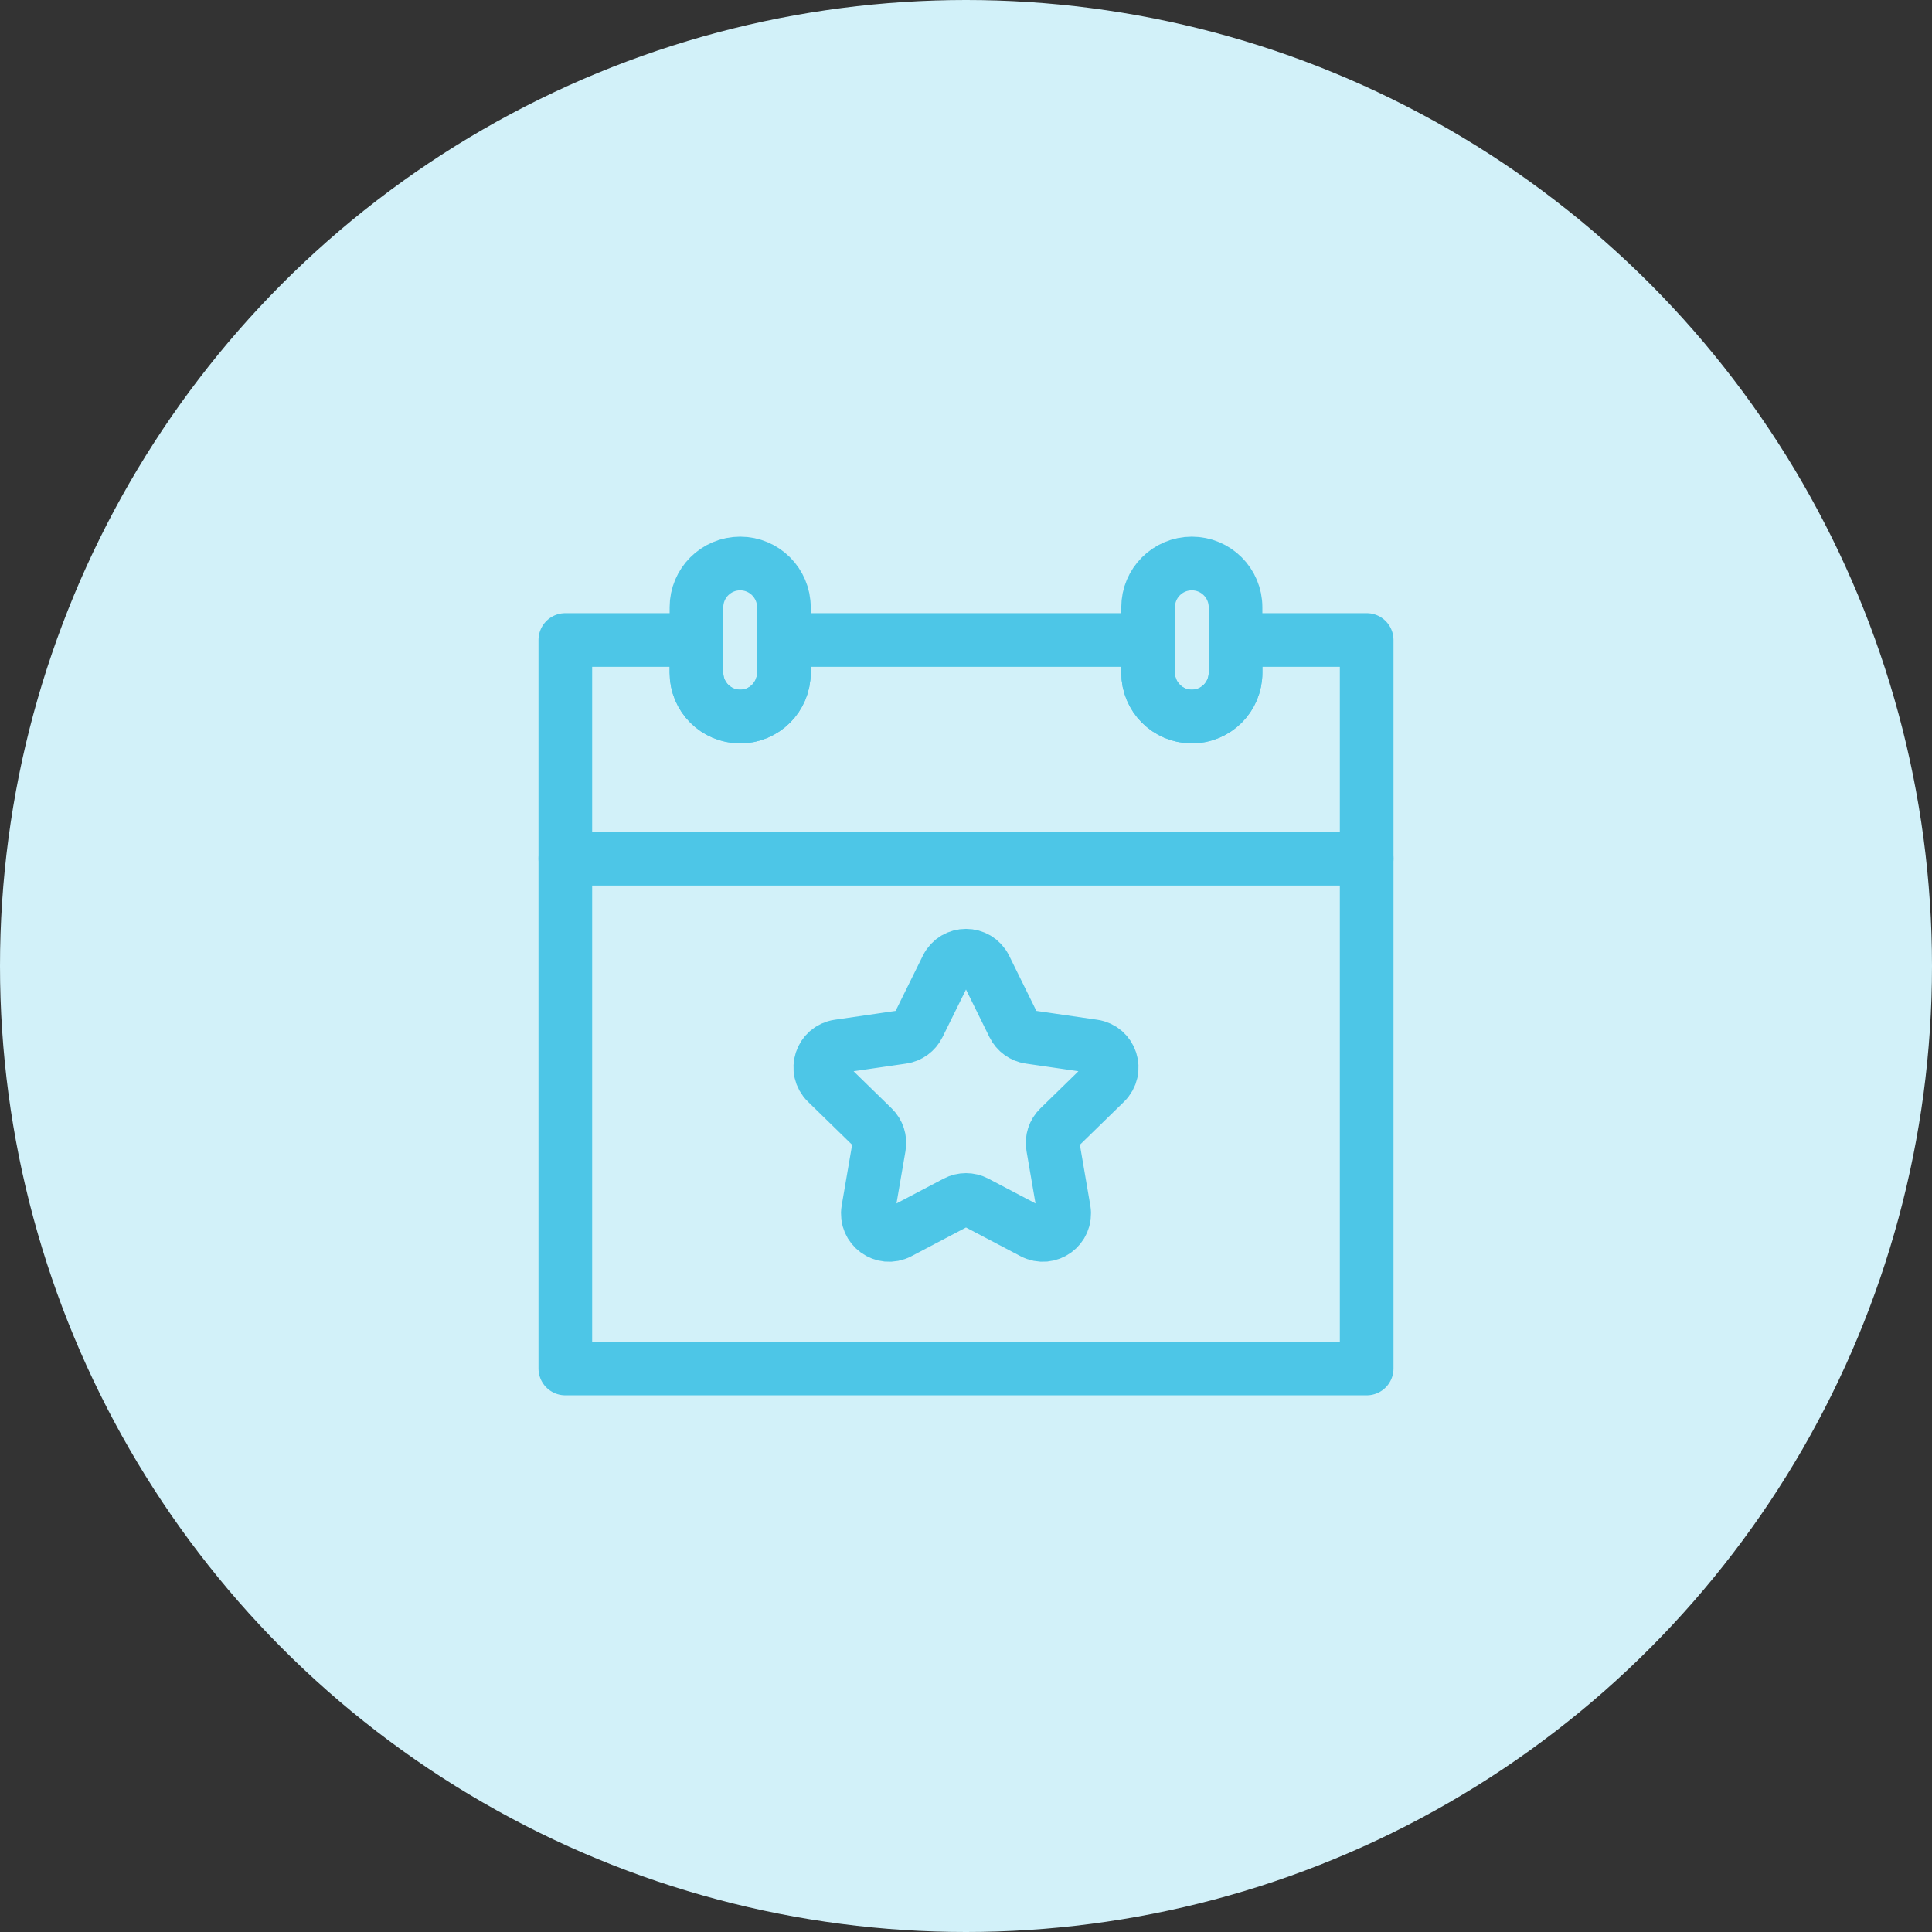 <?xml version="1.0" encoding="UTF-8" standalone="no"?><!DOCTYPE svg PUBLIC "-//W3C//DTD SVG 1.1//EN" "http://www.w3.org/Graphics/SVG/1.1/DTD/svg11.dtd"><svg width="100%" height="100%" viewBox="0 0 72 72" version="1.1" xmlns="http://www.w3.org/2000/svg" xmlns:xlink="http://www.w3.org/1999/xlink" xml:space="preserve" xmlns:serif="http://www.serif.com/" style="fill-rule:evenodd;clip-rule:evenodd;stroke-linecap:round;stroke-linejoin:round;stroke-miterlimit:2;"><rect x="0" y="0" width="72" height="72" fill="#333333" stroke="none"/><g id="vacation"><circle cx="36" cy="36" r="36" style="fill:#d2f1f9;"/><g><rect x="21.068" y="31.996" width="29.864" height="19.004" style="fill:none;stroke:#4dc6e7;stroke-width:2px;"/><path d="M50.932,23.851l-4.887,0l0,1.221c0,0.9 -0.729,1.63 -1.629,1.63c-0.9,0 -1.629,-0.73 -1.629,-1.63l0,-1.221l-13.574,0l0,1.221c0,0.9 -0.73,1.63 -1.629,1.63c-0.9,0 -1.629,-0.73 -1.629,-1.63l0,-1.221l-4.887,0l0,8.145l29.864,0l0,-8.145Z" style="fill:none;stroke:#4dc6e7;stroke-width:2px;"/><path d="M27.584,21c-0.9,0 -1.629,0.73 -1.629,1.63l0,2.442c0,0.9 0.729,1.63 1.629,1.63c0.899,0 1.629,-0.73 1.629,-1.63l0,-2.442c0,-0.9 -0.73,-1.63 -1.629,-1.63Z" style="fill:none;stroke:#4dc6e7;stroke-width:2px;"/><path d="M44.416,21c-0.9,0 -1.629,0.73 -1.629,1.63l0,2.442c0,0.9 0.729,1.63 1.629,1.63c0.9,0 1.629,-0.73 1.629,-1.63l0,-2.442c0,-0.9 -0.729,-1.63 -1.629,-1.63Z" style="fill:none;stroke:#4dc6e7;stroke-width:2px;"/><path d="M35.631,44.81l-2.128,1.119c-0.581,0.306 -1.26,-0.188 -1.15,-0.836l0.407,-2.369c0.044,-0.258 -0.041,-0.519 -0.228,-0.701l-1.721,-1.679c-0.471,-0.458 -0.212,-1.257 0.439,-1.351l2.379,-0.346c0.258,-0.037 0.481,-0.2 0.596,-0.433l1.064,-2.156c0.291,-0.589 1.131,-0.589 1.422,0l1.063,2.156c0.116,0.233 0.339,0.396 0.597,0.433l2.379,0.346c0.651,0.094 0.909,0.893 0.439,1.351l-1.721,1.679c-0.187,0.182 -0.272,0.443 -0.228,0.701l0.407,2.369c0.11,0.648 -0.569,1.142 -1.15,0.836l-2.128,-1.119c-0.231,-0.121 -0.507,-0.121 -0.738,0Z" style="fill:none;stroke:#4dc6e7;stroke-width:2px;"/></g></g></svg>